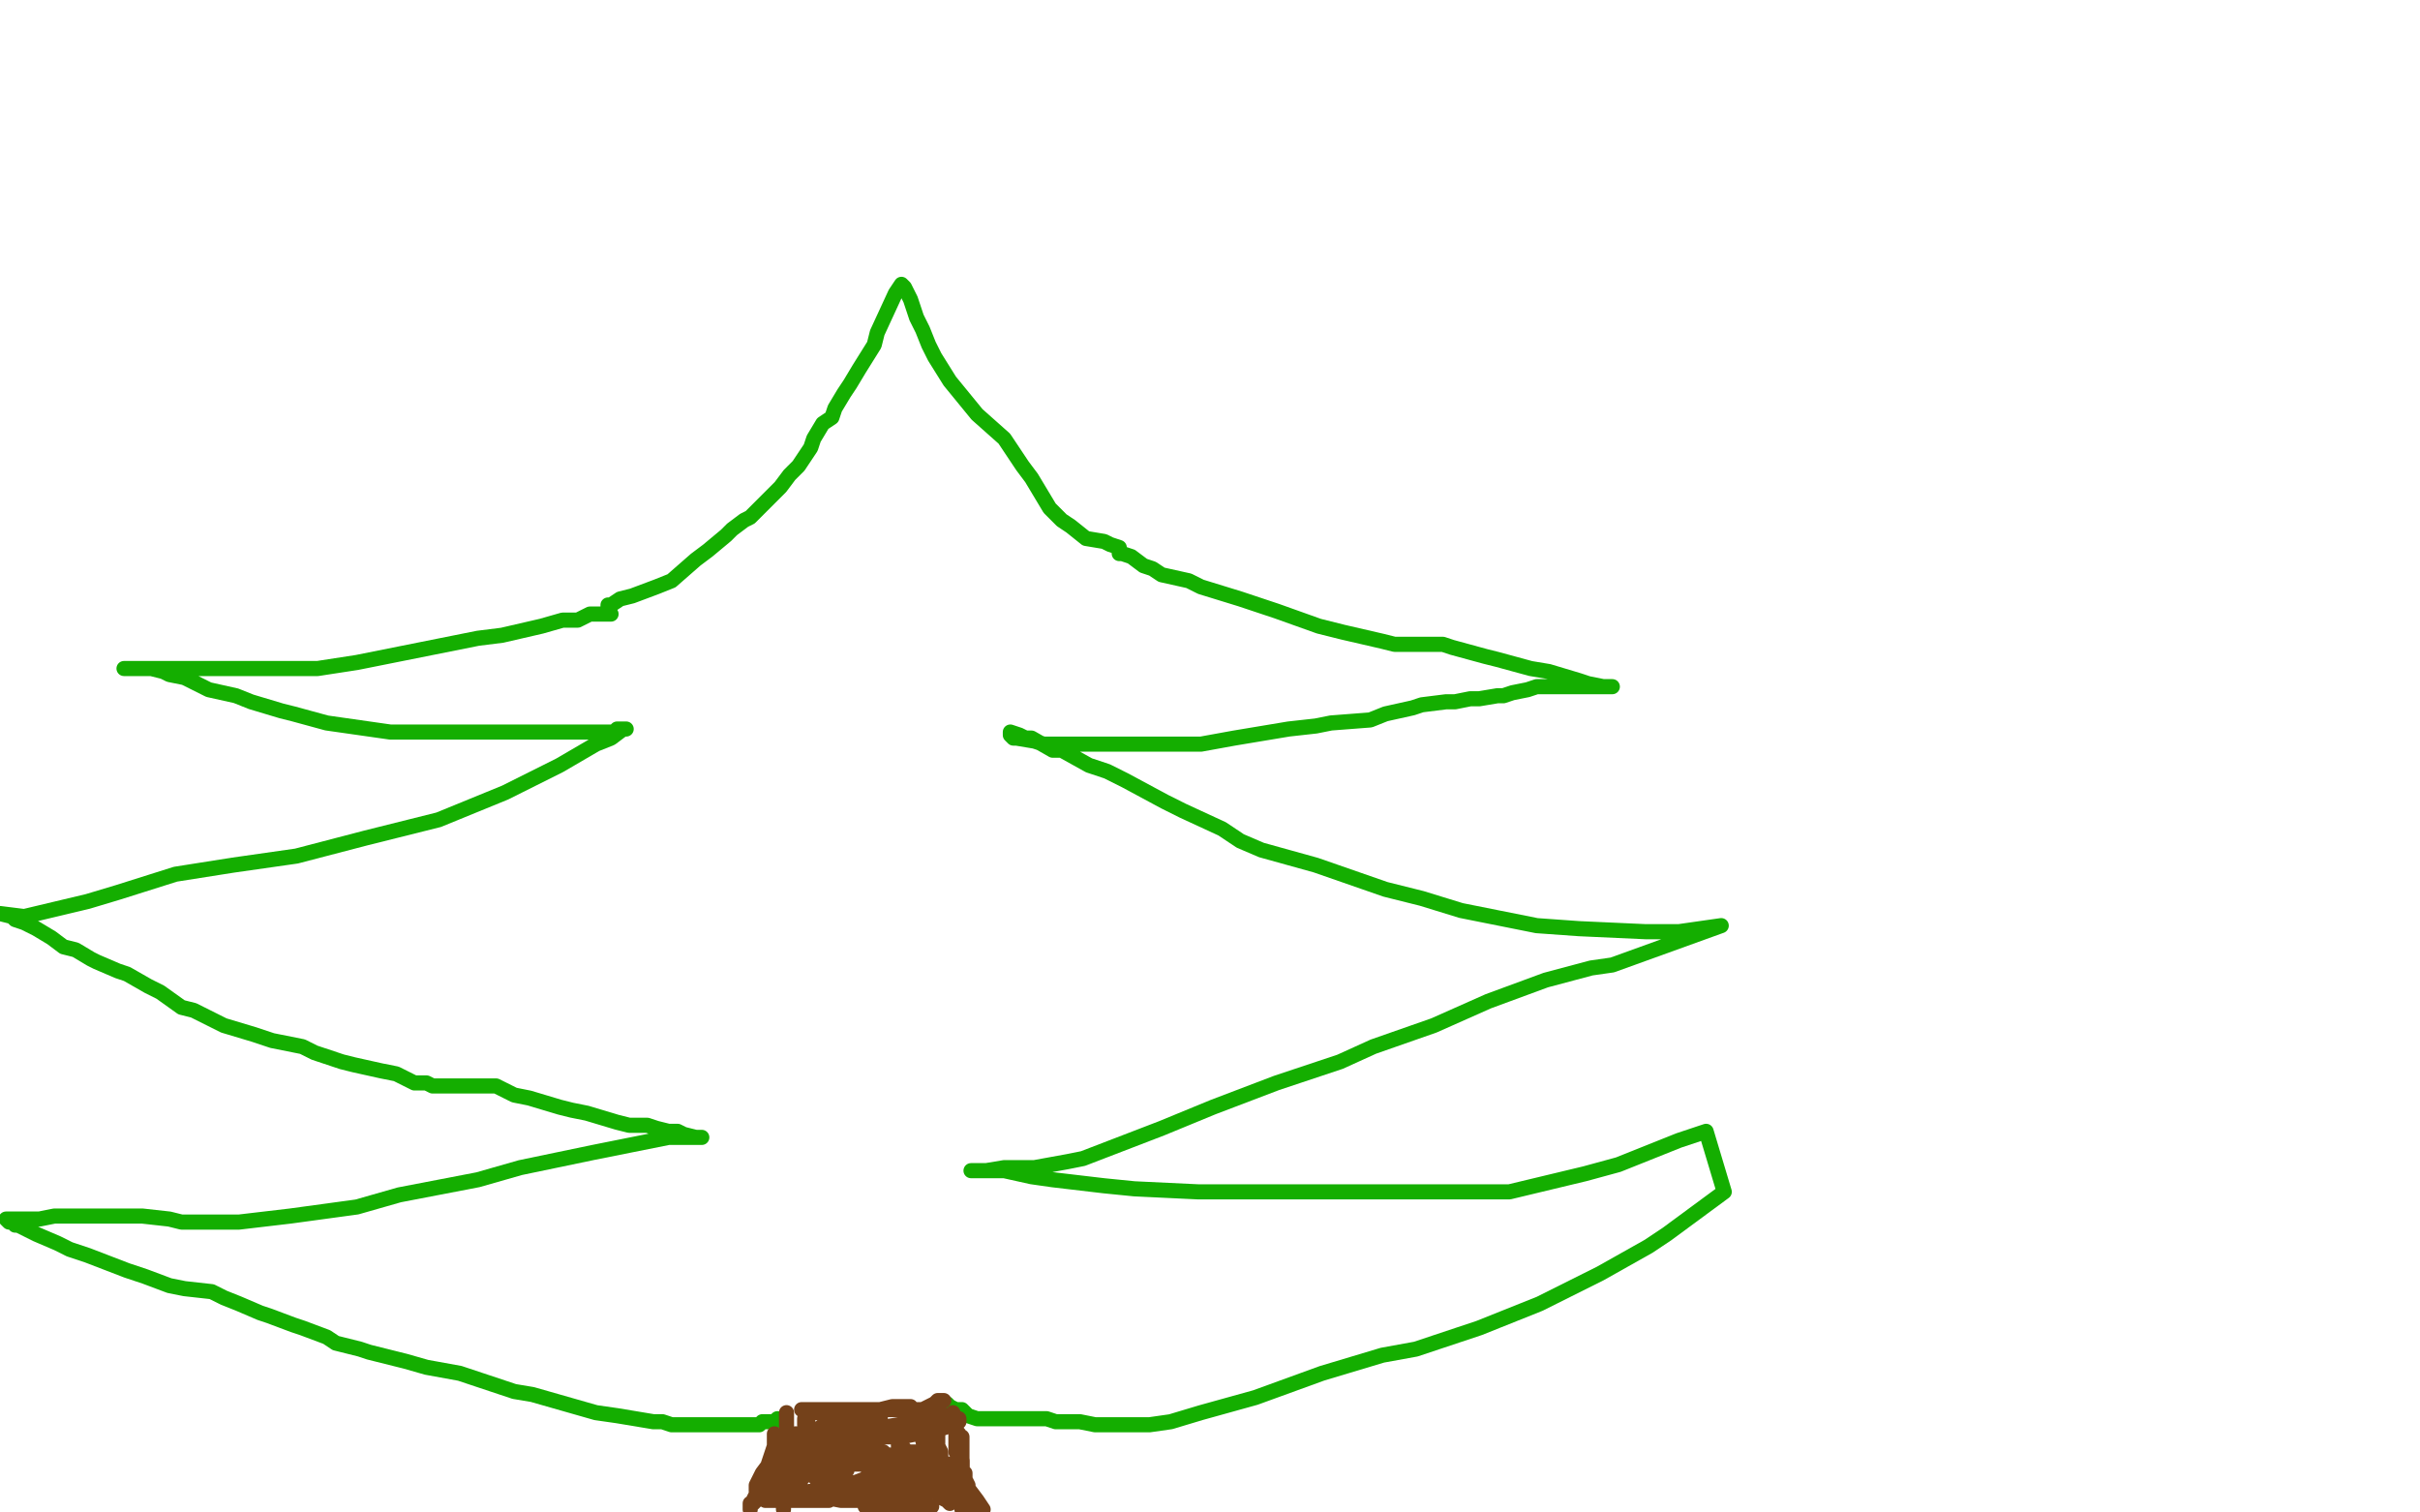 <?xml version="1.0" standalone="no"?>
<!DOCTYPE svg PUBLIC "-//W3C//DTD SVG 1.1//EN"
"http://www.w3.org/Graphics/SVG/1.1/DTD/svg11.dtd">

<svg width="800" height="500" version="1.1" xmlns="http://www.w3.org/2000/svg" xmlns:xlink="http://www.w3.org/1999/xlink" style="stroke-antialiasing: false"><desc>This SVG has been created on https://colorillo.com/</desc><rect x='0' y='0' width='800' height='500' style='fill: rgb(255,255,255); stroke-width:0' /><polyline points="201,201 201,200 201,200 202,200 202,200 205,198 205,198 209,197 209,197 217,194 217,194 222,192 222,192 230,185 230,185 234,182 234,182 240,177 240,177 242,175 242,175 246,172 246,172 248,171 248,171 252,167 252,167 256,163 256,163 258,161 258,161 261,157 261,157 264,154 264,154 268,148 268,148 269,145 269,145 272,140 272,140 275,138 275,138 276,135 276,135 279,130 279,130 281,127 281,127 284,122 284,122 289,114 289,114 290,110 290,110 296,97 298,94 299,95 301,99 302,102 303,105 305,109 307,114 309,118 314,126 323,137 332,145 338,154 341,158 347,168 351,172 354,174 359,178 365,179 367,180 370,181 370,183 371,183 374,184 378,187 381,188 384,190 393,192 397,194 410,198 416,200 422,202 436,207 444,209 457,212 461,213 466,213 467,213 468,213 469,213 471,213 477,213 480,214 491,217 495,218 506,221 512,222 522,225 525,226 530,227 531,227 532,227 533,227 532,227 531,227 530,227 529,227 528,227 527,227 525,227 524,227 522,227 520,227 519,227 515,227 514,227 510,227 508,227 505,228 500,229 497,230 495,230 489,231 486,231 481,232 478,232 470,233 467,234 458,236 453,238 440,239 435,240 426,241 414,243 408,244 397,246 393,246 383,246 378,246 368,246 364,246 357,246 354,246 351,246 345,246 342,245 336,244 335,244 334,243 334,242 337,243 339,244 341,244 348,248 351,248 360,253 366,255 372,258 385,265 391,268 404,274 410,278 417,281 435,286 458,294 470,297 483,301 508,306 522,307 544,308 555,308 569,306 533,319 526,320 511,324 492,331 474,339 454,346 443,351 422,358 401,366 384,373 371,378 358,383 353,384 342,386 332,386 326,387 322,387 321,387 323,387 329,387 332,387 341,389 348,390 365,392 375,393 396,394 407,394 420,394 448,394 461,394 487,394 499,394 524,388 535,385 555,377 564,374 570,394 551,408 545,412 529,421 509,431 489,439 468,446 457,448 437,454 415,462 397,467 387,470 380,471 377,471 370,471 368,471 362,471 357,470 355,470 353,470 349,470 346,469 341,469 338,469 335,469 334,469 332,469 331,469 332,469 330,469 328,469 327,469 324,469 323,469 320,468 319,467 318,466 317,466 316,466 314,465 313,464" style="fill: none; stroke: #14ae00; stroke-width: 5; stroke-linejoin: round; stroke-linecap: round; stroke-antialiasing: false; stroke-antialias: 0; opacity: 1.0"/>
<polyline points="202,203 199,203 199,203 197,203 197,203 196,203 196,203 195,203 195,203 191,205 191,205 186,205 186,205 179,207 179,207 166,210 166,210 158,211 158,211 138,215 138,215 118,219 118,219 105,221 105,221 95,221 95,221 91,221 91,221 84,221 78,221 70,221 62,221 57,221 52,221 47,221 42,221 41,221 42,221 43,221 44,221 45,221 46,221 48,221 49,221 50,221 54,222 56,223 61,224 65,226 69,228 78,230 83,232 93,235 97,236 108,239 115,240 129,242 136,242 143,242 155,242 160,242 167,242 170,242 174,242 176,242 180,242 183,242 186,242 188,242 190,242 193,242 197,242 200,242 203,242 204,241 205,241 206,241 207,241 206,241 202,244 197,246 185,253 167,262 145,271 121,277 98,283 77,286 58,289 39,295 29,298 8,303 0,302 4,303 5,304 8,305 10,306 12,307 17,310 21,313 25,314 30,317 32,318 39,321 42,322 49,326 53,328 60,333 64,334 74,339 84,342 90,344 100,346 104,348 113,351 117,352 126,354 131,355 137,358 141,358 143,359 147,359 148,359 150,359 151,359 152,359 153,359 154,359 156,359 161,359 164,359 170,362 175,363 185,366 189,367 194,368 204,371 208,372 214,372 217,373 221,374 224,374 226,375 230,376 232,376 230,376 221,376 206,379 196,381 172,386 158,390 132,395 118,399 96,402 79,404 71,404 60,404 56,403 47,402 44,402 36,402 33,402 27,402 25,402 21,402 18,402 13,403 12,403 10,403 9,403 8,403 7,403 6,403 5,403 3,403 2,403 3,404 5,404 5,405 6,405 10,407 12,408 19,411 23,413 29,415 42,420 48,422 56,425 61,426 70,427 74,429 79,431 86,434 89,435 97,438 100,439 108,442 111,444 119,446 122,447 130,449 134,450 141,452 152,454 158,456 170,460 176,461 183,463 197,467 204,468 216,470 219,470 222,471 223,471 224,471 229,471 233,471 236,471 240,471 242,471 247,471 249,471 250,471 251,471 252,470 253,470 254,470 255,470 256,470 257,469" style="fill: none; stroke: #14ae00; stroke-width: 5; stroke-linejoin: round; stroke-linecap: round; stroke-antialiasing: false; stroke-antialias: 0; opacity: 1.0"/>
<polyline points="260,467 260,468 260,468 260,469 260,469 260,470 260,470 260,471 260,471 260,472 260,472 260,475 260,475 260,477 260,477 260,479 260,479 260,482 260,482 260,484 260,485 260,486 260,487 260,488 260,489 260,490 260,491 260,492 260,493 260,494 260,495 259,496 259,497 259,498 259,499" style="fill: none; stroke: #74411a; stroke-width: 5; stroke-linejoin: round; stroke-linecap: round; stroke-antialiasing: false; stroke-antialias: 0; opacity: 1.0"/>
<polyline points="315,467 316,471 316,471 316,473 316,473 316,474 316,474 316,476 316,476 316,477 316,477 316,480 316,480 317,481 317,481 317,483 317,483 318,483 318,483 318,485 318,485 318,486 318,486 318,487 318,487 318,488 318,488 318,489 318,490 318,491 318,493 318,494 318,495 318,496 318,497 318,498 318,499" style="fill: none; stroke: #74411a; stroke-width: 5; stroke-linejoin: round; stroke-linecap: round; stroke-antialiasing: false; stroke-antialias: 0; opacity: 1.0"/>
<polyline points="283,467 289,467 289,467 282,467 282,467 279,467 276,467 270,467 267,467 266,467 268,467 269,467 274,467 278,467 280,467 286,467 291,466 295,465 297,465 300,465 301,465 297,465 293,466 288,466 281,466 277,466 273,466 268,466 267,466 265,466 266,466 268,466 270,467 275,468 277,468 283,468 285,468 287,468 289,468 288,468 286,469 285,469 280,469 278,470 273,471 271,472 269,473 267,473 270,473 274,473 277,473 285,472 291,472 303,470 307,470 312,469 316,469 317,469 317,470 315,471 309,473 303,474 298,475 287,475 283,475 274,475 269,475 268,475 269,476 272,476 274,477 277,477 280,478 282,478 283,478 281,478 280,479 278,480 273,480 270,480 266,480 264,480 263,480 261,480 262,480 265,480 268,480 273,480 275,480 278,480 284,479 287,479 292,480 293,481 295,481 292,481 288,481 285,481 277,482 274,482 267,482 264,482 260,482 259,482 258,482 261,482 264,482 268,482 274,482 278,482 284,481 286,481 290,480 288,480 286,481 284,482 278,483 279,483 281,483 283,483 289,486 293,487 300,490 303,491 304,491 307,492 308,492 307,492 305,492 303,492 301,492 296,492 295,492 293,492 293,491 293,490 294,490 296,490 298,490 301,490 303,490 304,490 302,490 300,490 298,490 292,491 290,491 286,491 285,491 283,491 284,491 286,491 287,491 290,491 291,491 288,492 283,493 279,493 271,494 268,494 264,494 266,494 269,494 271,494 276,494 278,494 280,494 277,494 273,494 272,494 271,494 272,494 275,494 276,493 279,492 280,492 280,491 280,490 278,489 275,488 273,487 273,486 274,486 276,486 277,486 280,486 277,486 274,486 268,486 266,486 264,486 262,486 261,486 262,487 264,487 265,487 265,485 264,483 264,482 263,478 263,477 263,476 263,475 263,474 264,474 264,475 265,477 265,478 266,481 267,483 267,484 267,480 267,477 267,475 267,471 267,469 267,468 267,469 267,472 267,474 267,476 267,478 267,476 267,473 267,472 267,470 266,470 266,469 266,470 266,471 267,472 267,474 268,475 269,475 271,475 273,475 277,473 283,471 286,470 288,470 291,469 291,468 289,468 287,468 285,468 282,468 280,468 279,468 278,468 278,467 277,466 278,466 279,466 280,466 283,466 285,466 289,466 290,466 294,466 296,466 297,466 296,466 295,466 294,466 295,466 296,466 299,466 300,466 301,466 303,466 304,466 305,466 309,464 310,463 311,463 312,463 311,463 310,463 310,464 309,464 309,465 308,465 307,466 306,467 306,468 306,469 305,470 305,472 305,474 305,476 306,480 307,482 307,483 307,485 307,486 307,488 307,489 307,490 309,492 310,493 311,495 313,496 314,497 314,496 314,495 314,494 314,493 314,492 314,489 314,487 314,486 314,487 314,485 313,485 312,484 311,482 311,480 310,478 310,477 309,477 309,478 309,481 309,483 309,485 309,486 309,484 308,482 307,481 306,480 305,480 304,480 302,480 300,480 296,481 292,482 289,483 288,483 290,483 292,483 294,483 298,483 300,483 302,483 299,483 297,483 295,483 291,483 289,483 287,483 288,484 290,484 293,485 299,485 303,485 307,485 314,485 316,484 318,484 312,484 307,484 291,487 283,490 268,493 261,494 257,495 254,496 253,496 255,496 259,496 262,496 267,496 270,496 273,496 274,496 272,496 271,495 270,495 270,494 271,495 272,495 273,495 278,496 280,496 283,496 286,496 287,495 282,494 280,494 277,494 275,494 273,494 272,494 273,494 276,494 278,494 283,494 285,494 289,494 290,494 291,494 289,494 288,494 286,494 283,494 282,494 281,494 283,494 285,494 287,494 292,494 294,494 298,494 300,494 303,494 301,494 299,494 297,494 292,495 289,495 286,495 281,495 278,495 276,495 279,495 282,496 285,496 291,496 293,496 298,496 299,496 295,496 291,497 286,498 288,499 290,498 291,498 295,498 297,498 299,498 301,498 299,498 298,498 297,498 296,498 297,498 298,498 299,498 303,498 304,498 305,498 307,498 308,498 306,498 305,498 304,498 300,498 303,498 306,496 303,495 300,493 296,491 295,490 293,488 291,487 291,486 288,484 284,482 282,481 279,480 278,479 276,478 276,479 276,480 275,482 275,485 274,487 273,490 272,491 271,491 271,490 270,489 268,487 268,486 267,486 266,485 265,485 265,484 265,485 265,486 265,488 265,489 265,488 264,487 263,484 263,483 262,481 262,480 261,479 261,478 260,478 260,479 260,481 260,483 259,486 258,488 257,489 257,487 257,484 256,482 256,480 256,478 256,477 256,476 256,474 256,475 256,478 255,481 253,487 252,490 251,493 250,493 250,491 251,489 252,487 255,483 255,482 256,479 256,478 256,479 256,481 256,482 256,486 256,487 256,489 257,486 258,484 258,481 260,479 259,480 258,482 258,483 255,487 255,488 254,488 253,489 252,492 250,494 248,498 248,499 248,498 248,497 249,497 250,496 250,495 251,494 252,494 253,493 254,492 257,491 262,489 266,488 267,487 270,485 270,484 271,484 274,484 280,484 285,484 289,485 295,485 298,485 299,485 300,485 300,484 300,483 300,482 301,482 302,481 302,480 305,480 310,480 310,479 310,478 310,476 310,475 310,474 310,471 310,469 310,467 310,466 310,465 310,466 311,467 312,469 313,469 314,470 315,471 315,472 316,472 316,473 317,474 317,475 318,475 318,477 318,478 318,482 318,483 318,487 319,487 319,489 319,490 319,489 319,488 319,489 320,491 320,492 323,496 325,499 322,498 319,493 319,491 317,489 317,487 316,486 316,485 316,484 316,485 316,486 316,487 316,488 317,492 318,494 319,497 319,498 317,496 316,495 312,491 310,489 306,486 302,482 298,479 297,478 297,477 298,478 299,479 300,481 301,482" style="fill: none; stroke: #74411a; stroke-width: 5; stroke-linejoin: round; stroke-linecap: round; stroke-antialiasing: false; stroke-antialias: 0; opacity: 1.0"/>
</svg>
